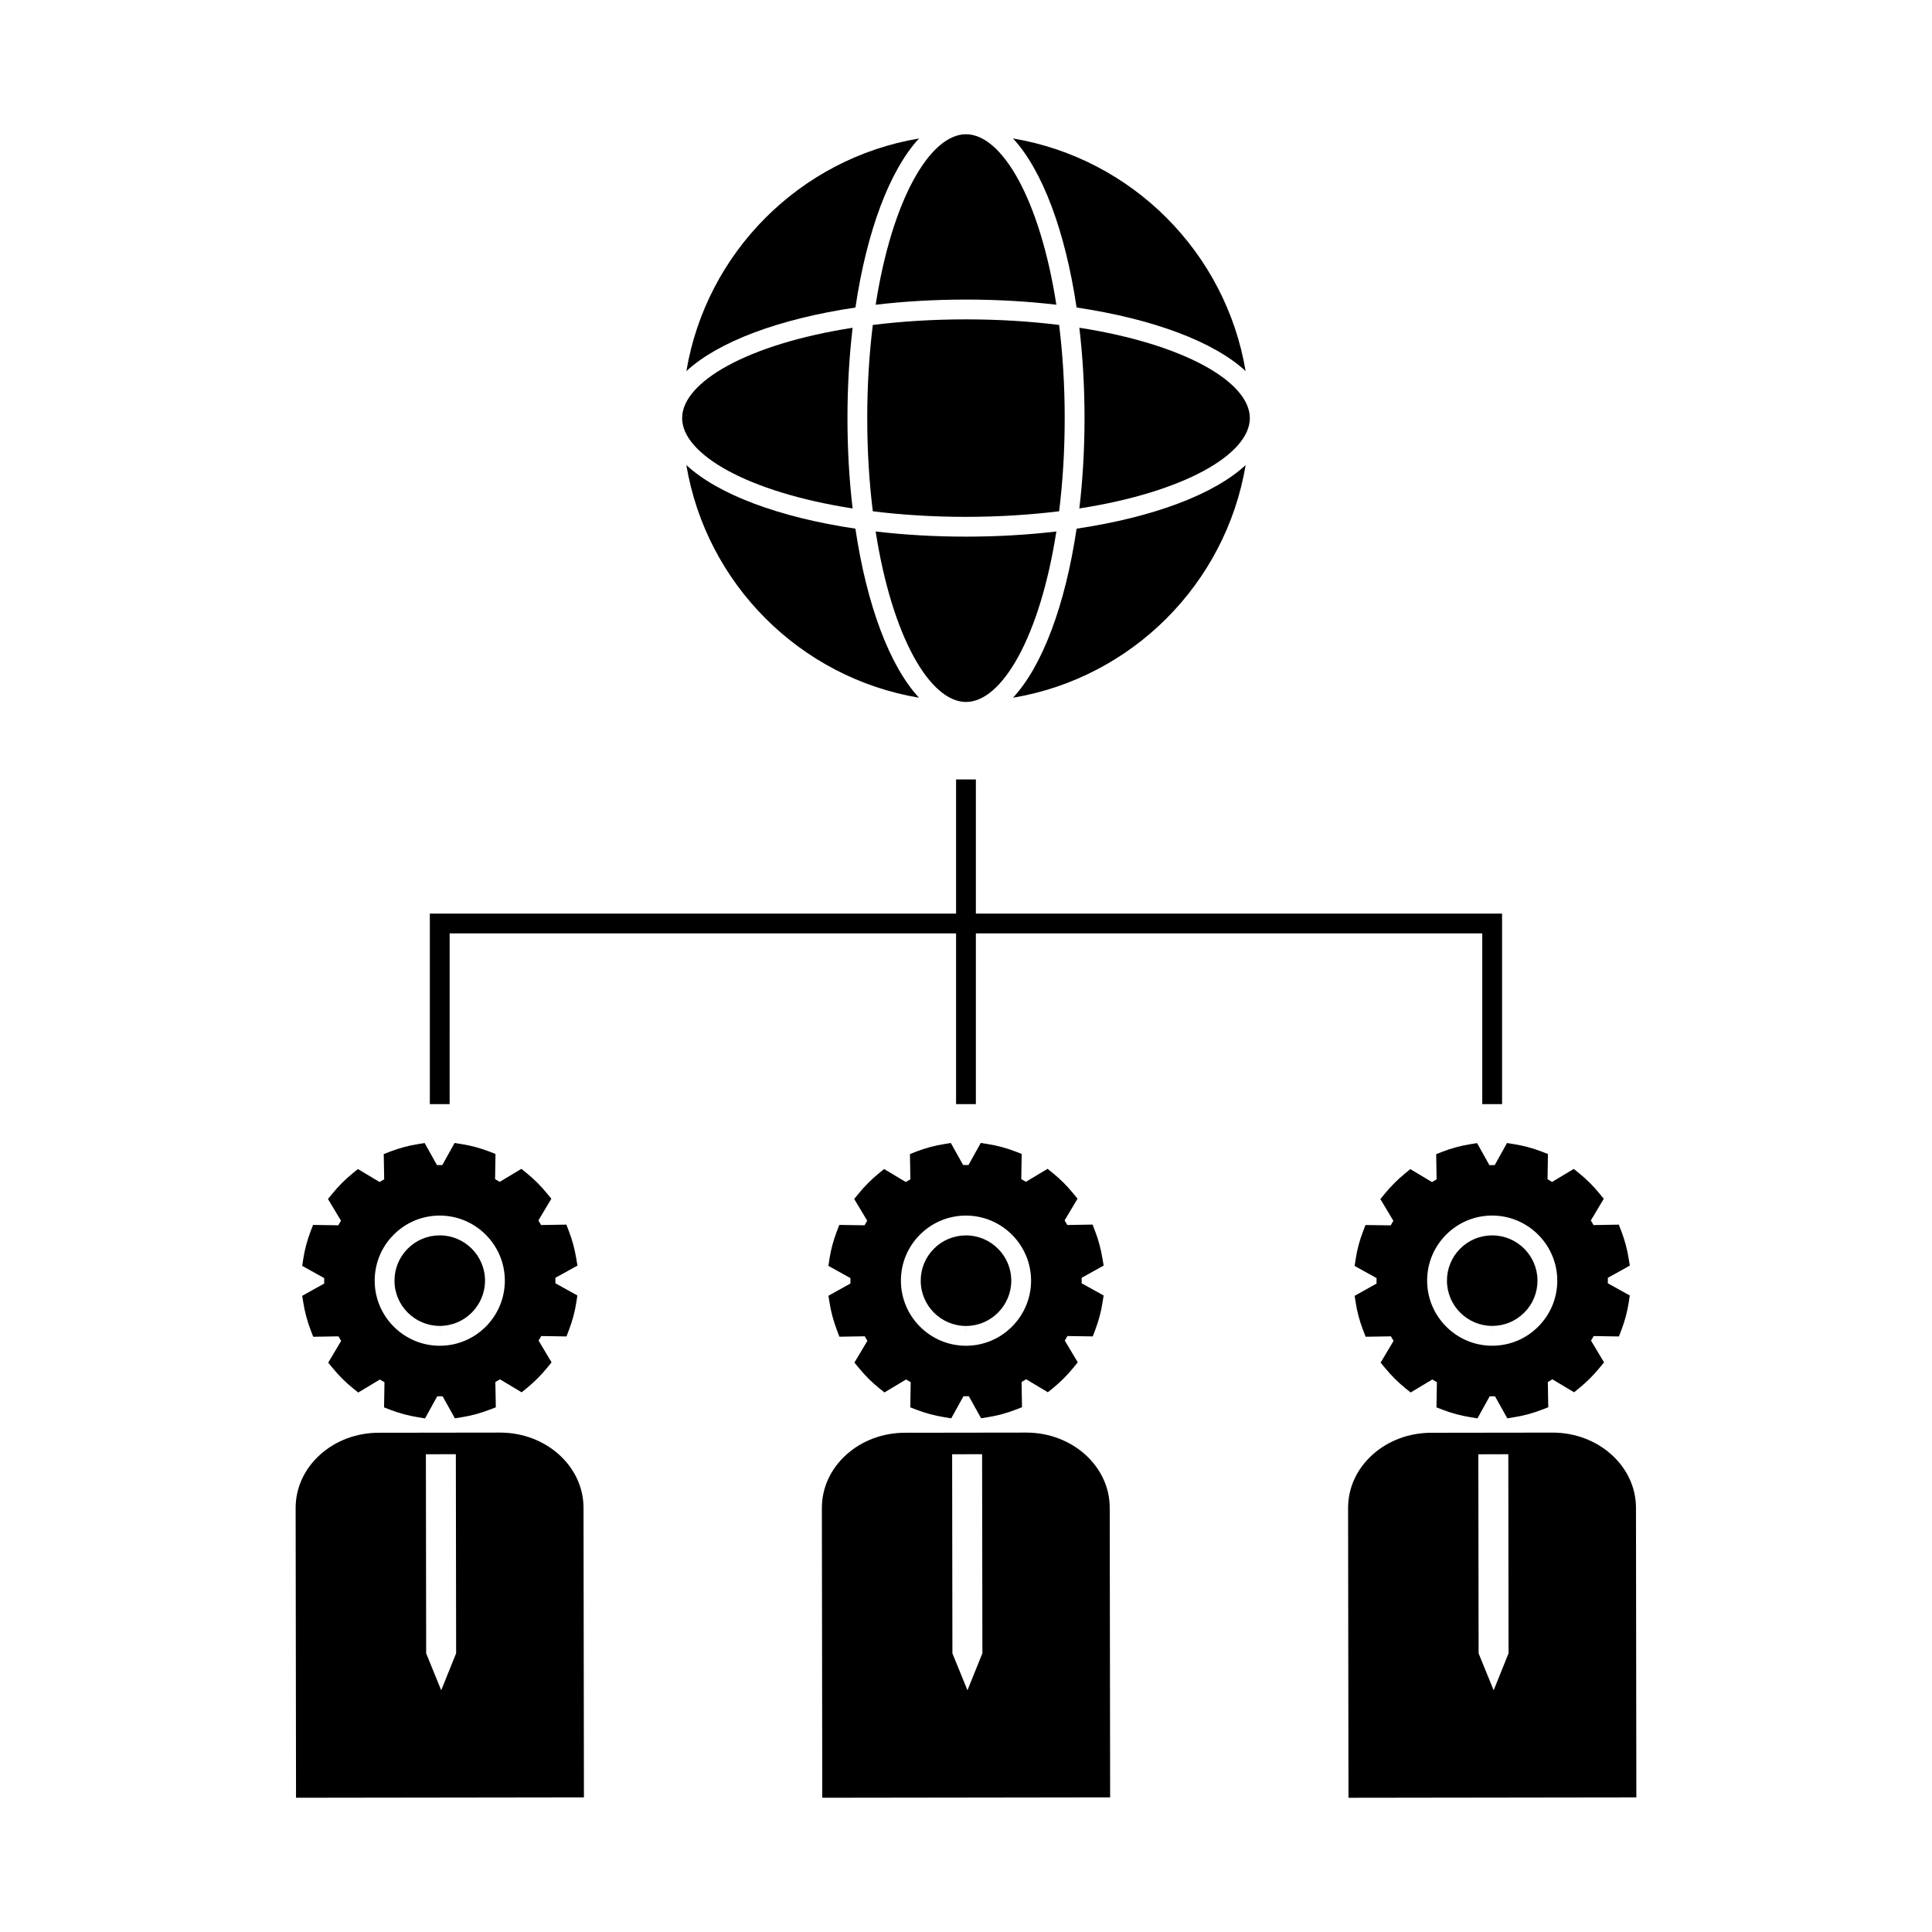 <?xml version="1.0" encoding="UTF-8"?>
<!-- Uploaded to: SVG Repo, www.svgrepo.com, Generator: SVG Repo Mixer Tools -->
<svg fill="#000000" width="800px" height="800px" version="1.1" viewBox="144 144 512 512" xmlns="http://www.w3.org/2000/svg">
 <g>
  <path d="m577.55 543.55c-0.02-10.969-9.914-19.895-22.09-19.895l-32.188 0.043c-5.832 0.012-11.324 2.051-15.477 5.75-4.227 3.785-6.551 8.836-6.539 14.219l0.105 76.762 76.289-0.105zm-37.715 48.398-3.988-9.789-0.074-52.758 7.945-0.02 0.062 52.758z"/>
  <path d="m538.7 452.77-3.258-5.832-1.805 0.289c-2.473 0.387-4.938 1.055-7.32 1.969l-1.711 0.668 0.109 6.68c-0.41 0.234-0.809 0.473-1.219 0.719l-5.75-3.434-1.422 1.172c-1.957 1.602-3.754 3.402-5.344 5.344l-1.164 1.422 3.441 5.75c-0.234 0.398-0.473 0.809-0.699 1.219l-6.691-0.094-0.656 1.711c-0.922 2.41-1.578 4.871-1.941 7.328l-0.285 1.805 5.824 3.227c0 0.258-0.012 0.492-0.012 0.75 0 0.227 0.012 0.453 0.012 0.688l-5.816 3.258 0.285 1.793c0.371 2.461 1.039 4.93 1.969 7.336l0.668 1.711 6.688-0.109c0.227 0.41 0.461 0.809 0.707 1.203l-3.426 5.762 1.172 1.422c1.621 1.977 3.422 3.773 5.352 5.344l1.434 1.148 5.731-3.441c0.398 0.246 0.797 0.492 1.219 0.719l-0.109 6.672 1.711 0.656c2.309 0.891 4.785 1.547 7.328 1.957l1.82 0.301 3.242-5.852c0.469 0.012 0.949 0.012 1.41 0l3.258 5.832 1.82-0.289c2.473-0.387 4.934-1.055 7.32-1.977l1.711-0.656-0.109-6.691c0.41-0.234 0.809-0.473 1.207-0.719l5.75 3.441 1.422-1.16c1.945-1.59 3.742-3.391 5.344-5.352l1.172-1.422-3.453-5.762c0.246-0.398 0.484-0.797 0.707-1.207l6.691 0.105 0.656-1.723c0.922-2.418 1.578-4.891 1.945-7.32l0.277-1.816-5.824-3.227c0.012-0.234 0.012-0.473 0.012-0.73 0-0.234 0-0.484-0.012-0.719l5.836-3.238-0.301-1.828c-0.398-2.516-1.066-4.969-1.957-7.309l-0.668-1.723-6.691 0.121c-0.234-0.41-0.473-0.82-0.719-1.227l3.422-5.742-1.16-1.422c-1.578-1.945-3.391-3.742-5.359-5.344l-1.422-1.148-5.742 3.441c-0.398-0.246-0.809-0.484-1.211-0.707l0.105-6.68-1.707-0.668c-2.356-0.902-4.816-1.559-7.328-1.957l-1.812-0.297-3.254 5.852c-0.469-0.004-0.945-0.004-1.418 0.008zm17.996 30.594c0 4.602-1.785 8.938-5.043 12.195-3.25 3.269-7.574 5.062-12.188 5.074h-0.02c-9.492 0-17.23-7.731-17.238-17.23-0.012-4.602 1.785-8.938 5.031-12.195 3.25-3.269 7.574-5.062 12.176-5.074 9.516 0.004 17.262 7.727 17.281 17.23z"/>
  <path d="m527.46 483.4c0.012 6.613 5.379 11.98 11.992 11.98v2.625l0.012-2.625c3.207-0.012 6.219-1.25 8.484-3.527 2.266-2.266 3.504-5.289 3.504-8.484-0.012-6.613-5.398-11.98-12.023-11.98-3.195 0.012-6.215 1.25-8.477 3.527-2.254 2.273-3.504 5.285-3.492 8.484z"/>
  <path d="m416 523.65-32.18 0.043c-5.832 0.012-11.324 2.051-15.465 5.75-4.234 3.785-6.559 8.836-6.551 14.219l0.105 76.762 76.289-0.105-0.109-76.773c-0.012-10.969-9.914-19.895-22.09-19.895zm-15.613 68.293-3.988-9.789-0.074-52.758 7.941-0.02 0.078 52.758z"/>
  <path d="m436.17 477.56c-0.418-2.539-1.074-5-1.969-7.32l-0.656-1.711-6.695 0.109c-0.242-0.41-0.477-0.82-0.723-1.219l3.434-5.75-1.16-1.418c-1.59-1.957-3.391-3.754-5.359-5.352l-1.422-1.148-5.746 3.441c-0.395-0.246-0.805-0.484-1.223-0.707l0.109-6.68-1.711-0.668c-2.352-0.902-4.816-1.559-7.32-1.957l-1.816-0.289-3.25 5.852c-0.477-0.012-0.949-0.012-1.422 0l-3.254-5.832-1.812 0.289c-2.465 0.387-4.93 1.055-7.32 1.969l-1.707 0.676 0.117 6.691c-0.402 0.227-0.812 0.461-1.219 0.707l-5.746-3.434-1.426 1.16c-1.953 1.602-3.746 3.391-5.336 5.352l-1.164 1.422 3.449 5.75c-0.242 0.398-0.477 0.809-0.707 1.219l-6.691-0.094-0.656 1.711c-0.918 2.398-1.574 4.859-1.953 7.32l-0.277 1.816 5.84 3.25c-0.004 0.234-0.004 0.473-0.004 0.719 0 0.227 0.004 0.461 0.012 0.699l-5.84 3.258 0.293 1.816c0.387 2.461 1.055 4.922 1.961 7.309l0.656 1.723 6.707-0.109c0.227 0.41 0.461 0.809 0.703 1.207l-3.434 5.762 1.176 1.418c1.645 2.012 3.441 3.816 5.359 5.352l1.422 1.148 5.727-3.441c0.398 0.246 0.809 0.484 1.227 0.707l-0.105 6.68 1.711 0.656c2.309 0.891 4.777 1.547 7.32 1.957l1.82 0.301 3.242-5.863c0.461 0.012 0.945 0.012 1.418 0l3.258 5.84 1.805-0.289c2.473-0.387 4.934-1.055 7.32-1.977l1.711-0.656-0.109-6.691c0.41-0.227 0.82-0.473 1.219-0.719l5.742 3.441 1.434-1.16c1.969-1.621 3.762-3.41 5.344-5.359l1.148-1.422-3.441-5.742c0.25-0.41 0.488-0.809 0.715-1.219l6.695 0.105 0.656-1.723c0.918-2.418 1.574-4.879 1.945-7.32l0.285-1.805-5.832-3.238c0-0.234 0.012-0.473 0.012-0.73 0-0.234-0.012-0.484-0.012-0.719l5.84-3.238zm-36.152 23.078h-0.02c-9.5 0-17.234-7.731-17.246-17.23-0.004-4.602 1.777-8.938 5.031-12.195 3.254-3.269 7.578-5.062 12.188-5.074 9.508 0 17.254 7.731 17.277 17.23 0 9.508-7.731 17.258-17.23 17.27z"/>
  <path d="m399.98 471.39c-3.203 0.012-6.215 1.258-8.48 3.527-2.262 2.277-3.504 5.289-3.5 8.484 0.004 6.613 5.383 11.992 11.996 11.992v2.625l0.016-2.625c6.606-0.012 11.988-5.398 11.988-12.023-0.016-6.602-5.402-11.98-12.02-11.98z"/>
  <path d="m276.55 523.65-32.188 0.043c-5.832 0.012-11.324 2.051-15.465 5.75-4.234 3.785-6.559 8.836-6.551 14.219l0.105 76.762 76.297-0.105-0.109-76.773c-0.023-10.969-9.914-19.895-22.09-19.895zm-15.625 68.293-3.988-9.789-0.074-52.758 7.941-0.02 0.074 52.758z"/>
  <path d="m229.91 483.45c0 0.227 0.004 0.461 0.012 0.699l-5.836 3.258 0.293 1.816c0.395 2.473 1.055 4.938 1.969 7.32l0.656 1.711 6.703-0.109c0.227 0.41 0.461 0.809 0.703 1.207l-3.434 5.762 1.172 1.418c1.637 2.012 3.438 3.805 5.363 5.352l1.422 1.148 5.727-3.441c0.398 0.246 0.809 0.484 1.227 0.707l-0.105 6.68 1.711 0.656c2.309 0.891 4.777 1.547 7.32 1.957l1.82 0.301 3.242-5.863c0.469 0.012 0.945 0.012 1.418 0l3.254 5.84 1.812-0.289c2.473-0.387 4.934-1.055 7.328-1.977l1.711-0.656-0.125-6.691c0.414-0.227 0.82-0.473 1.219-0.719l5.746 3.441 1.422-1.16c1.957-1.609 3.758-3.402 5.348-5.359l1.16-1.418-3.441-5.773c0.246-0.398 0.484-0.789 0.707-1.203l6.691 0.105 0.652-1.723c0.93-2.441 1.586-4.902 1.953-7.328l0.277-1.805-5.832-3.238c0.004-0.234 0.012-0.473 0.012-0.719 0-0.234-0.004-0.484-0.012-0.719l5.848-3.238-0.301-1.828c-0.41-2.519-1.074-4.981-1.969-7.309l-0.66-1.723-6.703 0.109c-0.227-0.41-0.469-0.82-0.715-1.219l3.434-5.75-1.164-1.418c-1.594-1.957-3.394-3.754-5.359-5.352l-1.426-1.148-5.731 3.441c-0.402-0.246-0.812-0.484-1.227-0.707l0.105-6.68-1.707-0.668c-2.352-0.902-4.812-1.559-7.32-1.957l-1.812-0.289-3.254 5.852c-0.473-0.012-0.949-0.012-1.422 0l-3.254-5.832-1.812 0.289c-2.465 0.387-4.93 1.055-7.32 1.969l-1.711 0.668 0.117 6.68c-0.402 0.227-0.812 0.473-1.219 0.719l-5.746-3.434-1.426 1.16c-1.957 1.602-3.754 3.402-5.344 5.352l-1.164 1.422 3.453 5.75c-0.246 0.398-0.477 0.809-0.707 1.219l-6.695-0.094-0.656 1.711c-0.914 2.387-1.57 4.859-1.945 7.32l-0.277 1.816 5.84 3.25c-0.008 0.254-0.016 0.484-0.016 0.73zm18.418-12.238c3.25-3.269 7.578-5.062 12.188-5.074 9.508 0 17.254 7.731 17.27 17.23 0.012 9.516-7.715 17.262-17.223 17.27h-0.02c-9.504 0-17.234-7.731-17.246-17.23-0.008-4.594 1.777-8.934 5.031-12.195z"/>
  <path d="m260.54 495.38v2.625l0.016-2.625c6.613-0.012 11.988-5.391 11.98-12.023-0.012-6.602-5.398-11.973-12.012-11.973-3.203 0.012-6.215 1.25-8.48 3.527-2.262 2.277-3.504 5.289-3.5 8.484 0.004 6.609 5.383 11.984 11.996 11.984z"/>
  <path d="m263.16 391.36h134.21v45.238h5.246v-45.238h134.2v45.238h5.25v-50.484h-139.45v-35.551h-5.246v35.551h-139.46v50.484h5.246z"/>
  <path d="m424.68 279.49c0.938-7.59 1.477-15.84 1.477-24.688 0-8.848-0.539-17.098-1.477-24.688-7.582-0.938-15.84-1.477-24.688-1.477s-17.098 0.539-24.688 1.477c-0.938 7.59-1.477 15.844-1.477 24.691 0 8.848 0.539 17.098 1.477 24.691 7.59 0.934 15.84 1.477 24.688 1.477 8.855-0.008 17.105-0.547 24.688-1.484z"/>
  <path d="m325.89 267.25c5.281 31.5 30.156 56.367 61.652 61.652-7.777-8.387-13.832-24.512-16.852-44.801-20.281-3.012-36.41-9.074-44.801-16.852z"/>
  <path d="m400 330.03c9.555 0 19.605-17.301 23.945-45.18-7.543 0.887-15.574 1.363-23.945 1.363s-16.406-0.477-23.945-1.363c4.344 27.883 14.391 45.18 23.945 45.18z"/>
  <path d="m387.55 180.7c-31.5 5.281-56.375 30.148-61.652 61.652 8.387-7.777 24.512-13.84 44.801-16.852 3.016-20.289 9.078-36.414 16.852-44.801z"/>
  <path d="m369.95 278.75c-0.887-7.543-1.363-15.574-1.363-23.945 0-8.371 0.477-16.41 1.363-23.945-27.883 4.34-45.18 14.395-45.18 23.945 0 9.547 17.301 19.605 45.18 23.945z"/>
  <path d="m400 223.39c8.375 0 16.41 0.477 23.945 1.363-4.34-27.875-14.391-45.172-23.941-45.176-9.555 0-19.605 17.297-23.945 45.18 7.535-0.887 15.562-1.367 23.941-1.367z"/>
  <path d="m475.22 254.8c0-9.551-17.301-19.602-45.18-23.945 0.887 7.543 1.371 15.574 1.371 23.945s-0.484 16.41-1.371 23.945c27.879-4.332 45.18-14.391 45.18-23.945v0z"/>
  <path d="m474.11 267.25c-8.391 7.777-24.512 13.84-44.801 16.852-3.012 20.289-9.074 36.414-16.852 44.801 31.496-5.281 56.367-30.152 61.652-61.652z"/>
  <path d="m474.1 242.34c-5.281-31.5-30.148-56.363-61.648-61.648 7.777 8.387 13.84 24.512 16.852 44.801 20.281 3.019 36.41 9.074 44.797 16.848z"/>
 </g>
</svg>